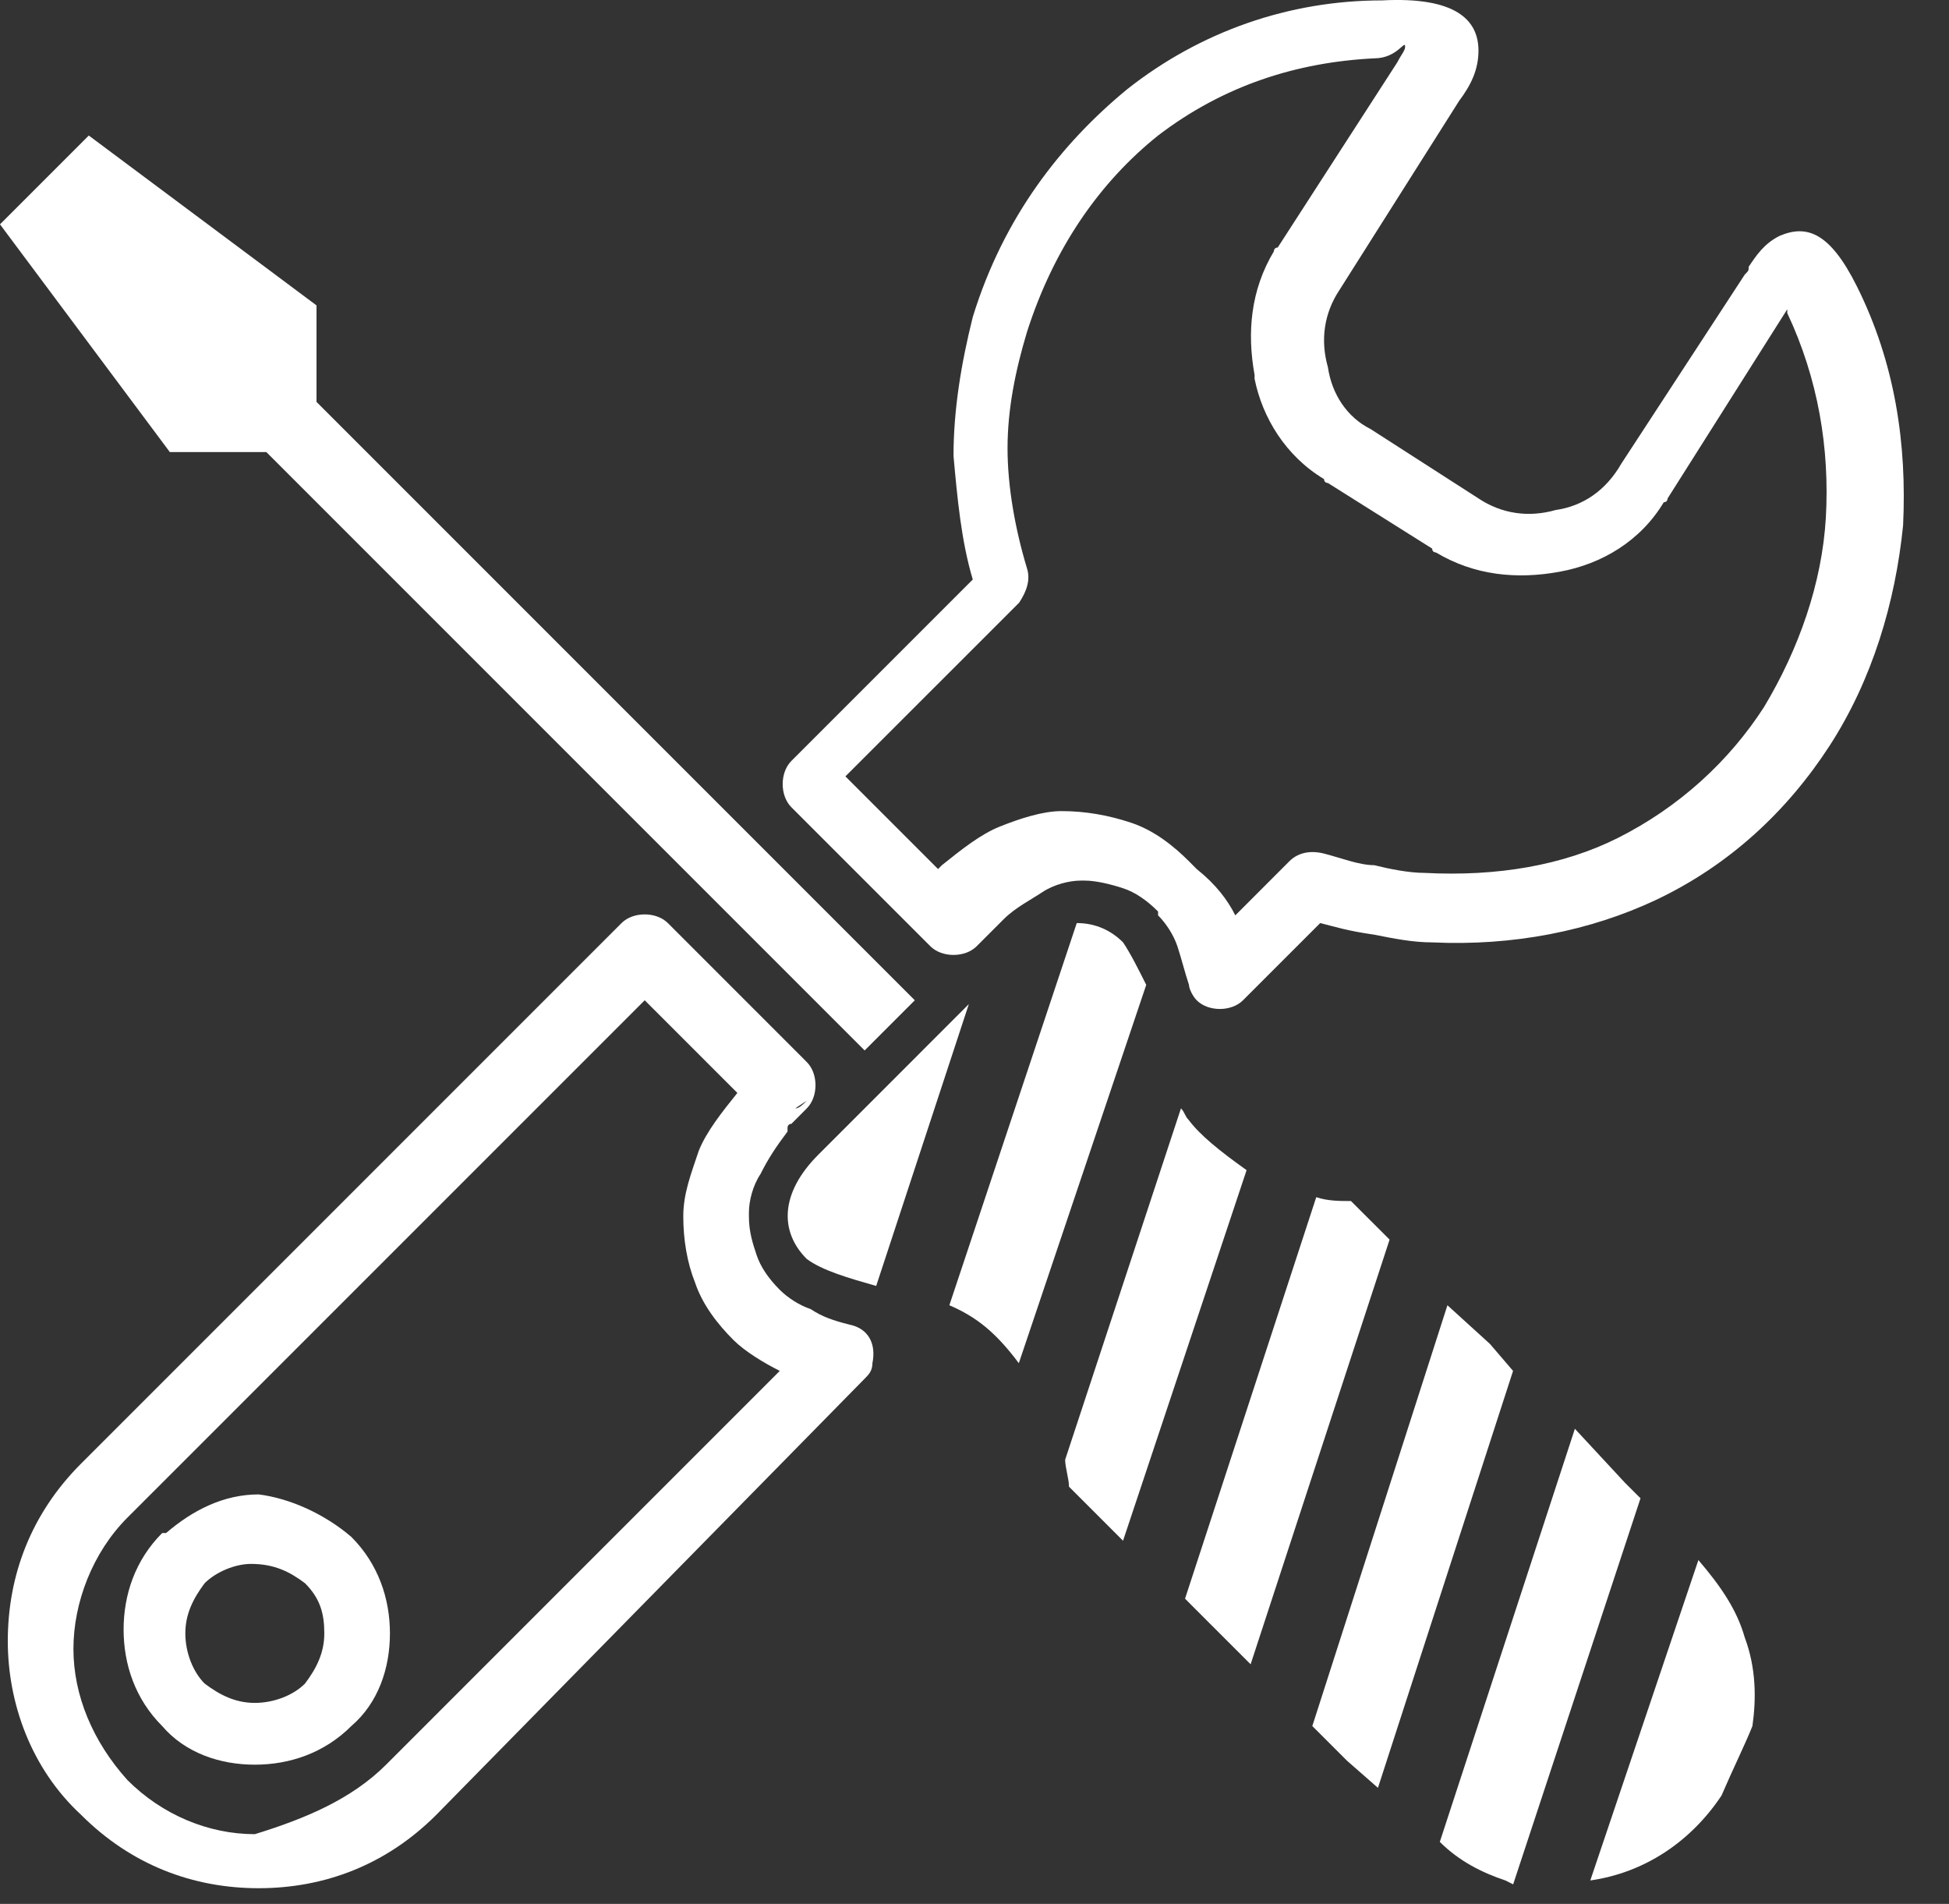 <svg width="43" height="42" viewBox="0 0 43 42" fill="none" xmlns="http://www.w3.org/2000/svg">
<rect x="0" y="0" width="43" height="42" fill="#333333" stroke="none"/>
<path fill-rule="evenodd" clip-rule="evenodd" d="M5.876 9.973H3.747L0 4.949L1.959 2.99L6.983 6.737V8.866L20.183 22.066L19.076 23.173L5.876 9.973Z" fill="white"/>
<path fill-rule="evenodd" clip-rule="evenodd" d="M37.471 34.415C37.981 35.011 38.322 35.522 38.492 36.118C38.748 36.8 38.748 37.481 38.663 38.077C38.492 38.503 38.237 39.014 37.981 39.61C37.3 40.632 36.278 41.313 35.086 41.483L37.471 34.415Z" fill="white"/>
<path fill-rule="evenodd" clip-rule="evenodd" d="M19.331 28.368C18.735 28.198 18.139 28.028 17.798 27.772C17.202 27.176 17.202 26.325 18.054 25.473L21.375 22.151L19.331 28.368Z" fill="white"/>
<path fill-rule="evenodd" clip-rule="evenodd" d="M22.478 30.072C21.967 29.39 21.541 29.05 20.945 28.794L23.756 20.363C24.181 20.363 24.522 20.533 24.778 20.789C24.948 21.044 25.118 21.385 25.289 21.726L22.478 30.072Z" fill="white"/>
<path fill-rule="evenodd" clip-rule="evenodd" d="M24.777 33.989L23.585 32.797C23.585 32.627 23.5 32.371 23.5 32.201L26.055 24.451C26.14 24.536 26.14 24.621 26.225 24.706C26.481 25.047 26.907 25.388 27.503 25.814L24.777 33.989Z" fill="white"/>
<path fill-rule="evenodd" clip-rule="evenodd" d="M27.592 36.714L26.655 35.778L26.145 35.267L29.04 26.41C29.296 26.495 29.551 26.495 29.806 26.495L30.658 27.346L27.592 36.714Z" fill="white"/>
<path fill-rule="evenodd" clip-rule="evenodd" d="M30.401 39.44L29.72 38.843L28.953 38.077L31.934 28.794L32.871 29.646L33.382 30.242L30.401 39.44Z" fill="white"/>
<path fill-rule="evenodd" clip-rule="evenodd" d="M33.213 41.483C32.702 41.313 32.191 41.058 31.766 40.632L34.746 31.519L35.853 32.712L36.194 33.052L33.384 41.569L33.213 41.483Z" fill="white"/>
<path fill-rule="evenodd" clip-rule="evenodd" d="M29.127 20.363L27.424 22.066C27.168 22.322 26.657 22.322 26.402 22.066C26.317 21.981 26.232 21.811 26.232 21.726C26.146 21.47 26.061 21.13 25.976 20.874C25.891 20.619 25.721 20.363 25.55 20.193V20.108C25.295 19.852 25.039 19.682 24.784 19.597C24.528 19.512 24.188 19.426 23.932 19.426H23.847C23.592 19.426 23.251 19.512 22.995 19.682C22.74 19.852 22.399 20.023 22.144 20.278L22.059 20.363L21.974 20.448L21.548 20.874C21.292 21.13 20.781 21.13 20.526 20.874L17.46 17.808C17.204 17.553 17.204 17.042 17.46 16.786L21.462 12.784C21.207 11.932 21.122 10.995 21.037 10.059C21.037 9.037 21.207 8.015 21.462 6.993C22.144 4.778 23.421 3.16 24.869 1.968C26.487 0.691 28.446 0.009 30.49 0.009C32.108 -0.076 32.619 0.435 32.619 1.116C32.619 1.542 32.449 1.883 32.193 2.224L29.553 6.396C29.212 6.907 29.127 7.504 29.297 8.1C29.383 8.696 29.723 9.207 30.234 9.462L32.619 10.995C33.13 11.336 33.726 11.421 34.322 11.251C34.918 11.166 35.429 10.825 35.77 10.229L38.495 6.056C38.58 5.971 38.58 5.971 38.58 5.886C38.751 5.63 38.921 5.375 39.261 5.204C39.858 4.949 40.369 5.119 40.965 6.311C41.816 8.015 42.072 9.803 41.987 11.591C41.816 13.295 41.305 14.998 40.369 16.446C39.432 17.893 38.154 19.086 36.536 19.852C35.089 20.534 33.385 20.874 31.597 20.789C31.171 20.789 30.745 20.704 30.319 20.619C29.723 20.534 29.468 20.448 29.127 20.363ZM27.254 20.193L28.446 19C28.616 18.83 28.872 18.745 29.212 18.83C29.553 18.915 29.979 19.086 30.319 19.086C30.66 19.171 31.086 19.256 31.427 19.256C33.045 19.341 34.492 19.086 35.685 18.49C37.047 17.808 38.154 16.786 38.921 15.594C39.687 14.317 40.198 12.869 40.283 11.421C40.369 9.888 40.113 8.355 39.432 6.907C39.432 6.907 39.432 6.907 39.432 6.822L36.792 10.995C36.792 10.995 36.792 11.08 36.707 11.08C36.196 11.932 35.344 12.443 34.407 12.613C33.471 12.784 32.534 12.698 31.682 12.188C31.682 12.188 31.597 12.188 31.597 12.102L29.297 10.655C29.297 10.655 29.212 10.655 29.212 10.569C28.361 10.059 27.85 9.207 27.679 8.355V8.27C27.509 7.333 27.594 6.396 28.105 5.545C28.105 5.545 28.105 5.46 28.19 5.46L30.83 1.372C30.916 1.202 31.001 1.116 31.001 1.031C31.001 0.861 30.83 1.287 30.319 1.287C28.616 1.372 26.998 1.883 25.55 2.99C24.273 4.012 23.251 5.46 22.655 7.333C22.399 8.185 22.229 9.037 22.229 9.888C22.229 10.74 22.399 11.677 22.655 12.528C22.74 12.784 22.655 13.039 22.485 13.295L18.652 17.127L20.696 19.171L20.781 19.086C21.207 18.745 21.633 18.404 22.059 18.234C22.485 18.064 22.995 17.893 23.421 17.893C23.932 17.893 24.443 17.979 24.954 18.149C25.465 18.319 25.891 18.66 26.232 19L26.317 19.086L26.402 19.171C26.828 19.512 27.083 19.852 27.254 20.193ZM39.687 6.396C39.687 6.396 39.773 6.396 39.687 6.396V6.396ZM19.078 30.412C19.163 30.327 19.248 30.242 19.248 30.072C19.334 29.646 19.163 29.305 18.737 29.22C18.397 29.135 18.141 29.05 17.886 28.879C17.63 28.794 17.375 28.624 17.204 28.454C16.949 28.198 16.779 27.943 16.693 27.687C16.608 27.432 16.523 27.176 16.523 26.835V26.75C16.523 26.495 16.608 26.154 16.779 25.899C16.949 25.558 17.119 25.303 17.375 24.962V24.877C17.375 24.877 17.375 24.792 17.46 24.792L17.8 24.451C18.056 24.195 18.056 23.684 17.8 23.429L14.735 20.363C14.479 20.108 13.968 20.108 13.713 20.363L1.79 32.286C0.683 33.393 0.172 34.756 0.172 36.203C0.172 37.566 0.683 39.014 1.79 40.036C2.897 41.143 4.26 41.654 5.707 41.654C7.155 41.654 8.518 41.143 9.625 40.036L19.078 30.412ZM8.518 38.929L17.204 30.242C16.864 30.072 16.438 29.816 16.182 29.561C15.842 29.22 15.501 28.794 15.331 28.283C15.161 27.858 15.075 27.346 15.075 26.835C15.075 26.325 15.246 25.899 15.416 25.388C15.586 24.962 15.927 24.536 16.268 24.11L14.224 22.066L2.812 33.478C2.045 34.245 1.62 35.352 1.62 36.374C1.62 37.396 2.045 38.418 2.812 39.269C3.578 40.036 4.6 40.462 5.622 40.462C6.729 40.121 7.751 39.695 8.518 38.929ZM17.8 24.281C17.715 24.366 17.63 24.451 17.545 24.451L17.8 24.281ZM7.751 33.904C8.347 34.5 8.603 35.267 8.603 36.033C8.603 36.8 8.347 37.566 7.751 38.077C7.155 38.673 6.389 38.929 5.622 38.929C4.856 38.929 4.089 38.673 3.578 38.077C2.982 37.481 2.727 36.714 2.727 35.948C2.727 35.181 2.982 34.415 3.578 33.819H3.664C4.26 33.308 4.941 32.967 5.707 32.967C6.389 33.052 7.155 33.393 7.751 33.904ZM6.729 34.926C7.07 35.267 7.155 35.607 7.155 36.033C7.155 36.459 6.985 36.8 6.729 37.14C6.474 37.396 6.048 37.566 5.622 37.566C5.196 37.566 4.856 37.396 4.515 37.14C4.26 36.885 4.089 36.459 4.089 36.033C4.089 35.607 4.26 35.267 4.515 34.926C4.771 34.67 5.196 34.5 5.537 34.5C6.048 34.5 6.389 34.67 6.729 34.926Z" fill="white"/>
</svg>
